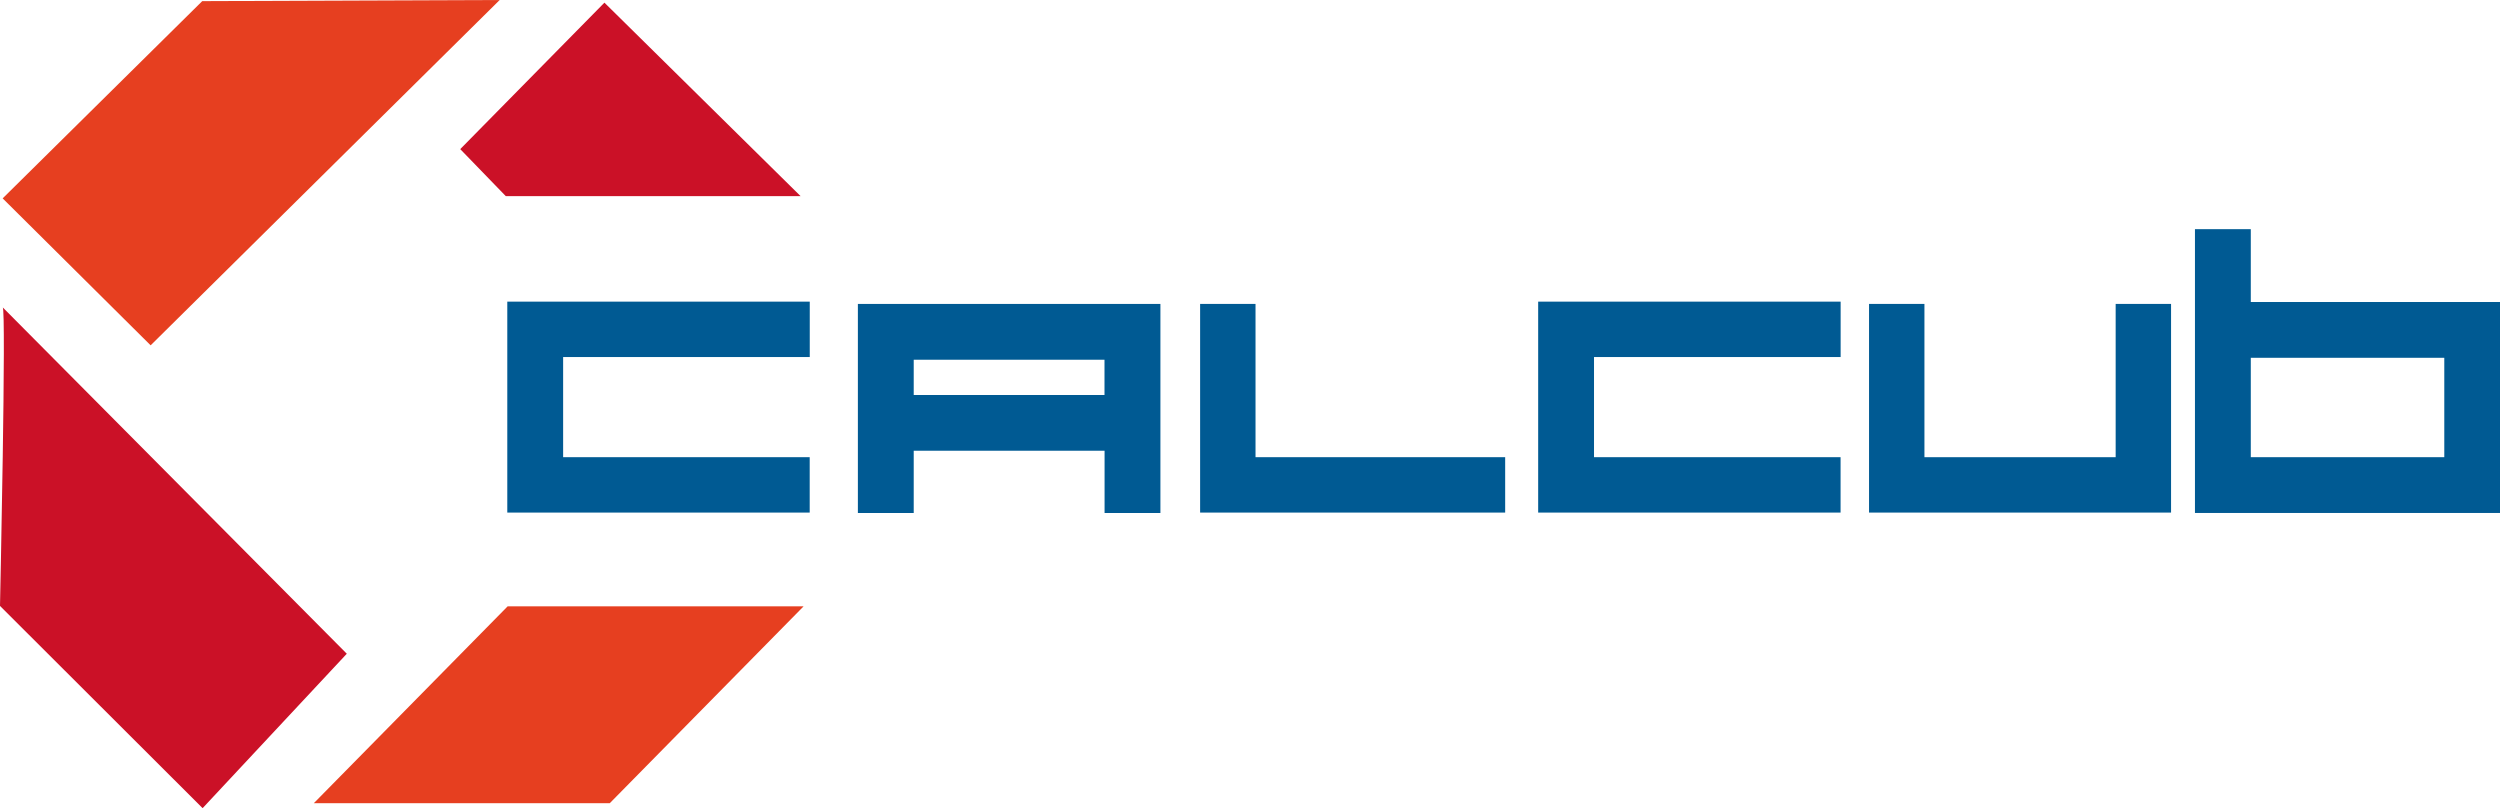 <svg id="Logo-calcub" xmlns="http://www.w3.org/2000/svg" width="170.129" height="54.997"><path id="Tracé_1254" data-name="Tracé 1254" d="M131.112.7l-9.812 9.967 3.1 3.2h20.062z" transform="translate(-89.98 -.519)" fill="#cb1127"/><path id="Tracé_1255" data-name="Tracé 1255" d="M34.524 0L10.77 23.5.7 13.5 14.281.077z" transform="translate(-.519)" fill="#e63f20"/><path id="Tracé_1256" data-name="Tracé 1256" d="M.181 81L23.6 104.574l-9.812 10.509L0 101.32S.439 81 .181 81z" transform="translate(0 -60.086)" fill="#cb1127"/><path id="Tracé_1257" data-name="Tracé 1257" d="M95.894 159.8L82.7 173.2h20.14l13.194-13.4z" transform="translate(-61.347 -118.539)" fill="#e63f20"/><g id="Groupe_356" data-name="Groupe 356" transform="translate(34.522 15.595)" fill="#005a93"><path id="Tracé_1258" data-name="Tracé 1258" d="M582.3 65.357V60.4h-3.8v19.313h20.759V65.357zm13.168 10.56H582.3v-6.764h13.168z" transform="translate(-463.652 -60.4)"/><path id="Tracé_1259" data-name="Tracé 1259" d="M509.383 90.531H496.37V80.1h-3.77v14.2h20.553V80.1h-3.77z" transform="translate(-399.931 -75.013)"/><path id="Tracé_1260" data-name="Tracé 1260" d="M405.4 79.655v14.2h20.579v-3.77H409.2V83.27h16.783V79.5H405.4z" transform="translate(-335.247 -74.568)"/><path id="Tracé_1261" data-name="Tracé 1261" d="M320.07 80.1h-3.77v14.2h20.759v-3.77H320.07z" transform="translate(-269.152 -75.013)"/><path id="Tracé_1262" data-name="Tracé 1262" d="M133.7 79.655v14.2h20.579v-3.77H137.5V83.27h16.783V79.5H133.7z" transform="translate(-133.7 -74.568)"/><path id="Tracé_1263" data-name="Tracé 1263" d="M226.1 80.152v14.175h3.8v-4.235h12.988v4.235h3.8V80.1H226.1zm16.783 3.748v2.4H229.9v-2.4z" transform="translate(-202.242 -75.013)"/></g></svg>